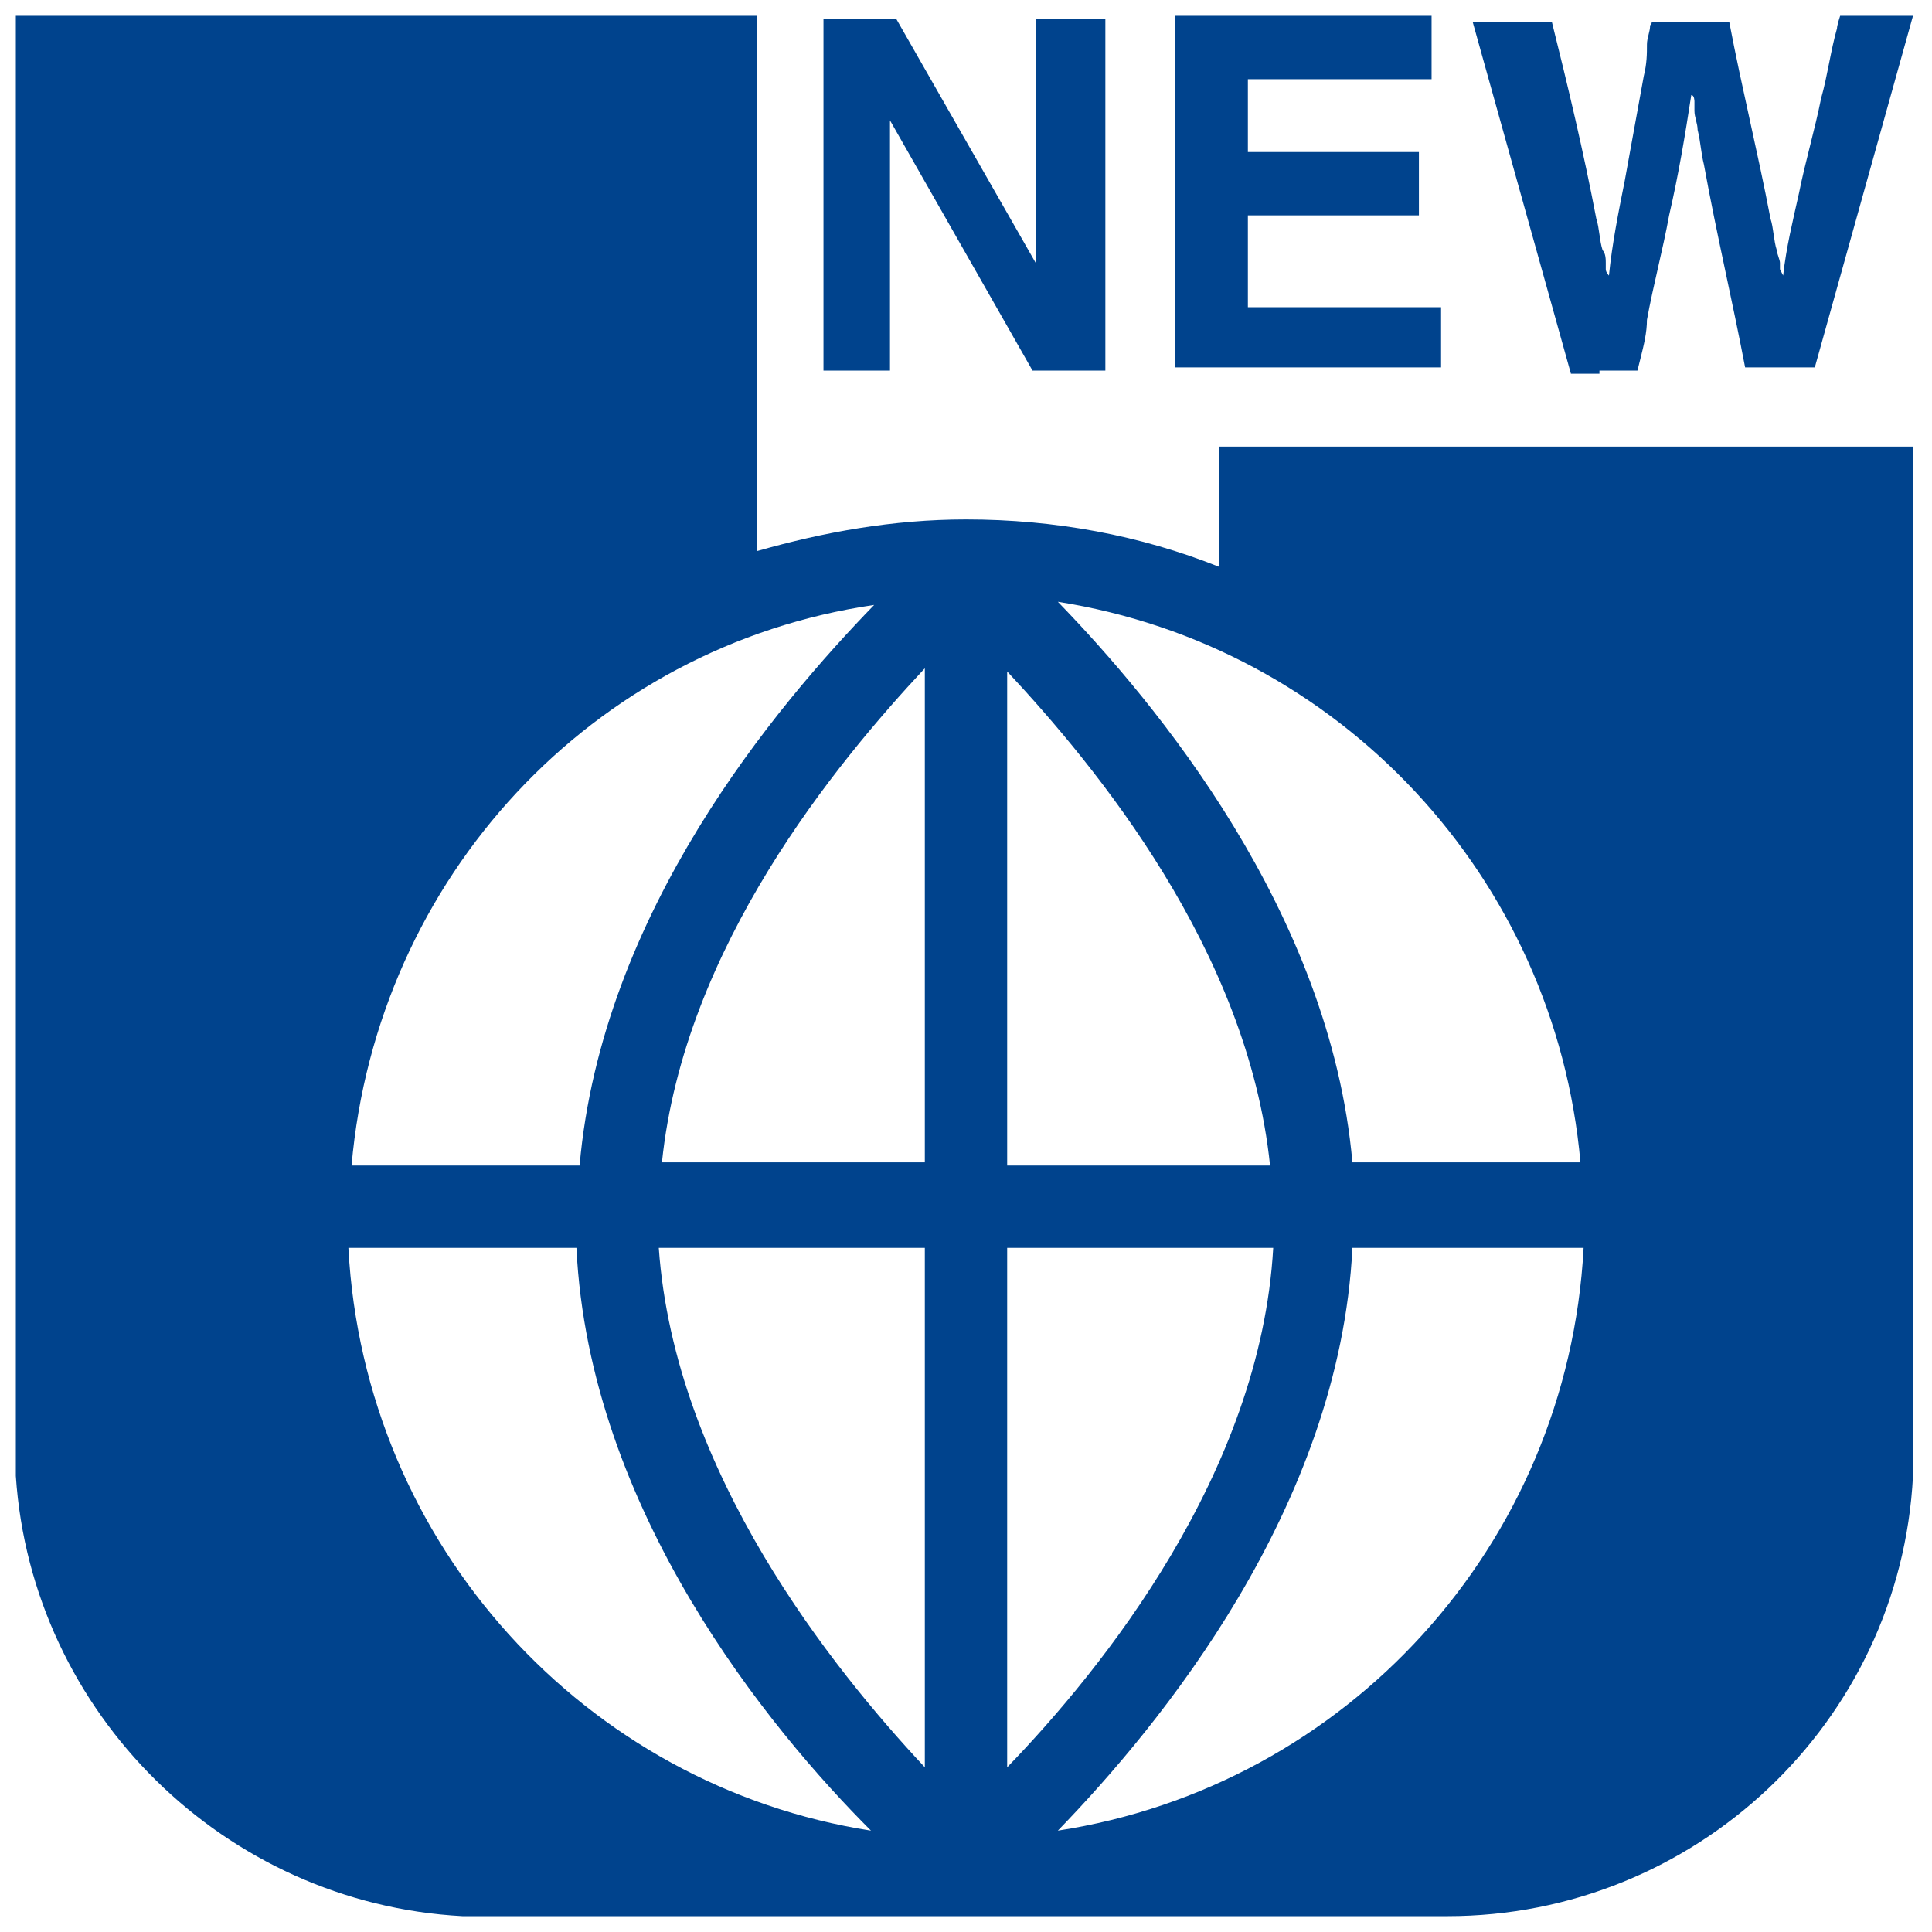 <?xml version="1.0" encoding="utf-8"?>
<!-- Generator: Adobe Illustrator 28.0.0, SVG Export Plug-In . SVG Version: 6.00 Build 0)  -->
<svg version="1.1" id="圖層_1" xmlns="http://www.w3.org/2000/svg" xmlns:xlink="http://www.w3.org/1999/xlink" x="0px" y="0px"
	 viewBox="0 0 61 61" style="enable-background:new 0 0 61 61;" xml:space="preserve">
<style type="text/css">
	.st0{fill-rule:evenodd;clip-rule:evenodd;fill:#00438D;}
</style>
<path class="st0" d="M28.1,3.8L28.1,3.8l4.5,7.9h2.3V0.6h-2.2v7.7l0,0l-4.4-7.7H26v11.1h2.1V3.8z"/>
<path class="st0" d="M45.5,9.7h-6.1V6.8h5.4v-2h-5.4V2.5h5.8v-2h-8.1v11.1h8.4V9.7z"/>
<path class="st0" d="M50.5,11.7h1.2l0.1-0.4c0.1-0.4,0.2-0.8,0.2-1.2c0.2-1.1,0.5-2.2,0.7-3.3C53,5.5,53.2,4.3,53.4,3
	c0.1,0,0.1,0.2,0.1,0.2c0,0.1,0,0.2,0,0.3c0,0.2,0.1,0.4,0.1,0.6c0.1,0.4,0.1,0.7,0.2,1.1c0.4,2.2,0.9,4.3,1.3,6.4h2.2l3.1-11.1
	h-2.3c0,0-0.1,0.3-0.1,0.4c-0.2,0.7-0.3,1.5-0.5,2.2c-0.2,1-0.5,2-0.7,3c-0.2,0.9-0.4,1.7-0.5,2.6l-0.1-0.2c0-0.1,0-0.2,0-0.2
	c0-0.1-0.1-0.3-0.1-0.4c-0.1-0.3-0.1-0.7-0.2-1c-0.4-2.1-0.9-4.1-1.3-6.2h-2.4c-0.1,0,0,0-0.1,0.1C52.1,1,52,1.2,52,1.4
	c0,0.3,0,0.6-0.1,1c-0.2,1.1-0.4,2.2-0.6,3.3c-0.2,1-0.4,2-0.5,3c0,0-0.1-0.1-0.1-0.2c0-0.1,0-0.1,0-0.2c0-0.1,0-0.3-0.1-0.4
	c-0.1-0.3-0.1-0.7-0.2-1C50,4.8,49.5,2.7,49,0.7h-2.5l3.1,11.1h0.9V11.7z"/>
<path class="st0" d="M38.5,14.1v3.8c-2.5-1-5.2-1.5-8-1.5c-2.3,0-4.5,0.4-6.6,1V0.5H0.5v46.1l0,0C1,54.1,7.1,60.1,14.6,60.5l0,0
	h31.1c7.8,0,14.3-6.1,14.7-13.9l0,0V14.1H38.5L38.5,14.1z M49.9,36.7h-7.2C42,28.8,36.5,22.2,33.4,19C42.3,20.4,49.1,27.7,49.9,36.7
	z M31.8,21.2c2.8,3,7.6,8.8,8.3,15.6h-8.3V21.2z M29.2,39.4v16.4c-2.9-3.1-7.9-9.3-8.4-16.4H29.2z M20.9,36.7
	c0.7-6.8,5.5-12.6,8.3-15.6v15.6H20.9z M31.8,39.4h8.4c-0.4,7.1-5.4,13.3-8.4,16.4C31.8,55.8,31.8,39.4,31.8,39.4z M27.6,19.1
	c-3.1,3.2-8.6,9.7-9.3,17.7h-7.2C11.9,27.7,18.7,20.4,27.6,19.1z M11,39.4h7.2c0.4,8.3,6.1,15.2,9.3,18.4
	C18.5,56.4,11.5,48.8,11,39.4z M33.4,57.8c3.2-3.3,8.9-10.2,9.3-18.4H50C49.5,48.8,42.5,56.4,33.4,57.8z"/>
</svg>
